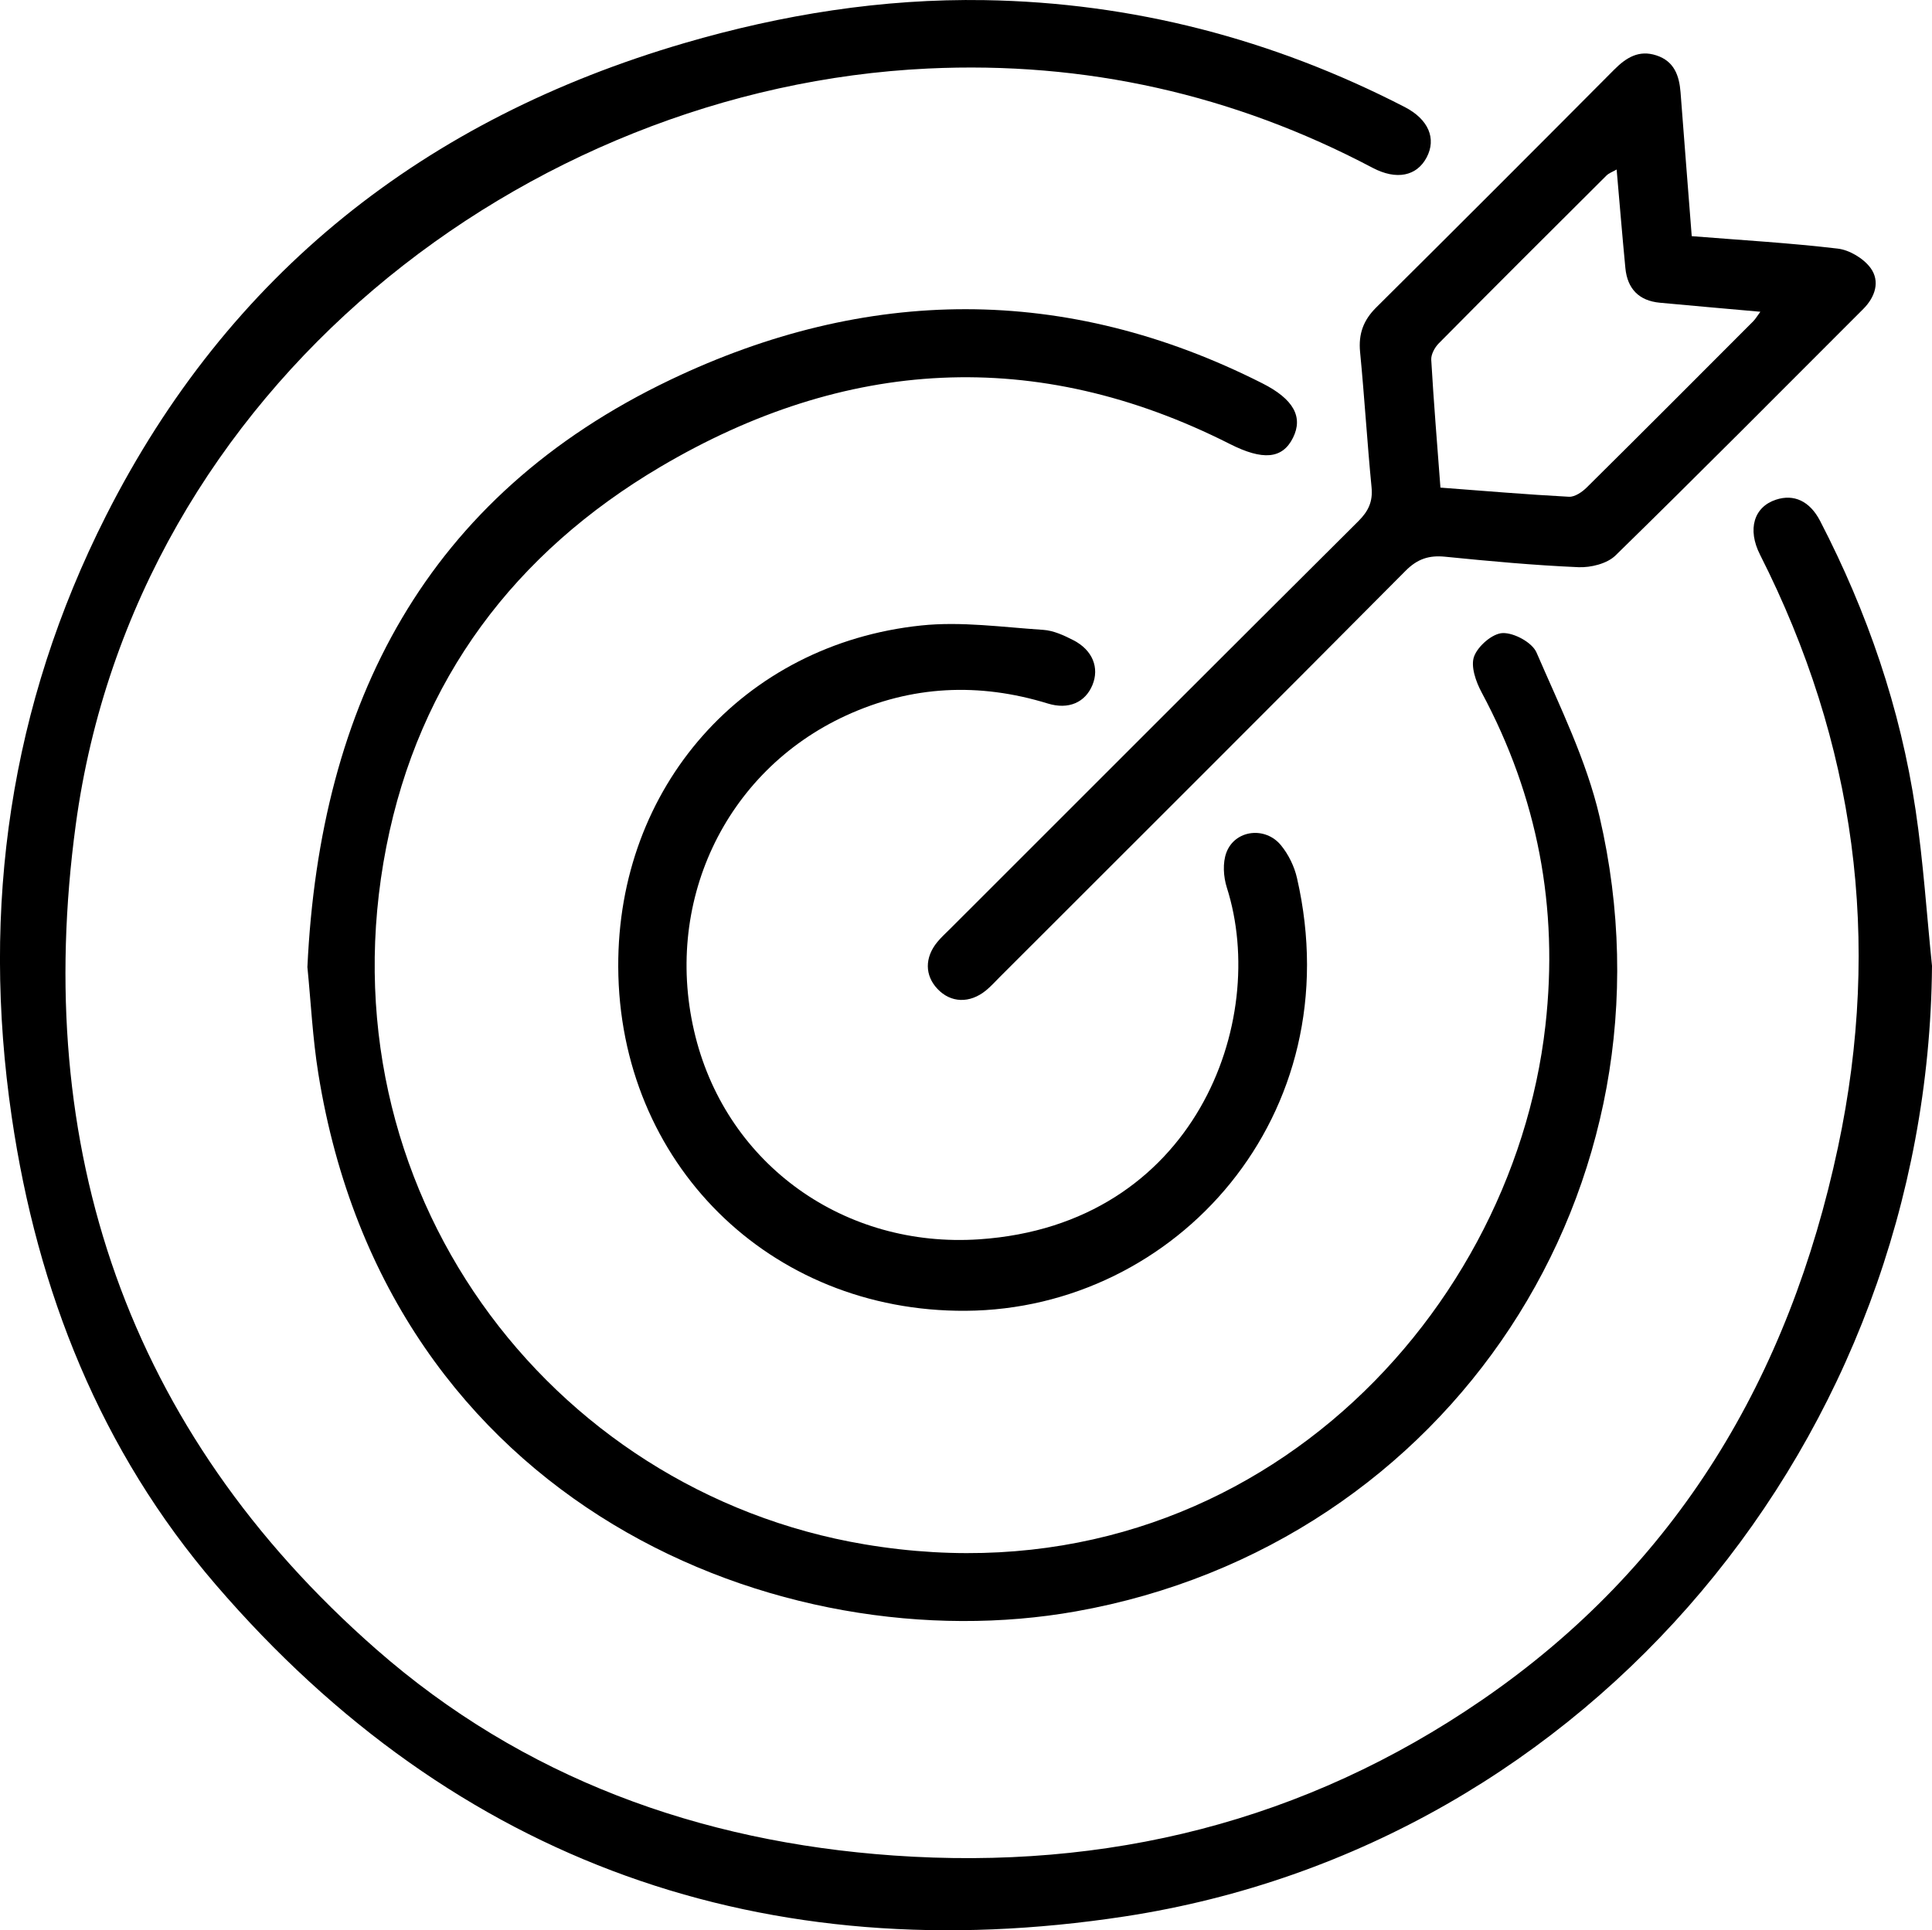 <?xml version="1.0" encoding="UTF-8"?>
<svg id="Layer_2" xmlns="http://www.w3.org/2000/svg" viewBox="0 0 458 457.7">
  <g id="Layer_1-2" data-name="Layer_1">
    <g>
      <path d="M458,229.12c-.97,111.71-80.96,208.4-191.33,225.29-84.96,13-158.57-12.43-215.5-78.63-27.3-31.74-42.33-69.58-48.39-110.94-7.3-49.82-.4-97.57,22.35-142.55C54.21,64.81,100.77,28.19,162.27,10.21,185.44,3.44,209.19-.36,233.36.03c35.14.57,68.38,9.24,99.63,25.34,5.66,2.92,7.57,7.49,5.21,11.96-2.34,4.43-7.14,5.45-12.81,2.46-33.01-17.42-68.16-25.3-105.43-23.54C124.86,20.74,32.03,91.7,17.96,195.55c-10.36,76.46,12.03,143.57,71.2,195.49,34.81,30.54,76.6,45.69,122.65,48.93,50.65,3.56,97.52-8.03,139.52-36.88,46.35-31.83,72.82-76.7,84.39-131.1,10.44-49.05,4.12-95.81-18.49-140.47-3.06-6.04-1.44-11.33,3.79-13.04,4.23-1.39,8,.31,10.45,5.03,11.2,21.64,19.05,44.44,22.64,68.55,1.83,12.28,2.63,24.7,3.9,37.06Z"/>
      <path d="M72.87,229.37c2.94-62.68,28.2-111.69,86.08-139.33,46.36-22.14,93.7-22.74,140.32.86,7.38,3.73,9.69,7.96,7.26,12.88-2.52,5.11-7.22,5.42-14.97,1.5-45.99-23.27-91.28-20.4-135.01,5.42-34.49,20.37-57.2,50.42-64.97,90.08-15.82,80.77,38.33,152.78,113.4,165.41,88.09,14.82,153.38-51.98,161.38-123.05,3.15-27.94-1.84-54.21-15.14-78.99-1.35-2.52-2.63-6.17-1.77-8.5.92-2.48,4.37-5.47,6.8-5.54,2.7-.08,6.98,2.24,8,4.62,5.51,12.76,11.82,25.5,14.94,38.92,20.36,87.67-35.49,172.65-124.11,188.43-69.6,12.4-163.14-24.87-179.62-127.53-1.35-8.38-1.76-16.91-2.58-25.17Z"/>
      <path d="M401.06,56c11.9.95,23.29,1.61,34.6,2.95,2.8.33,6.13,2.34,7.79,4.61,2.28,3.14,1.1,6.86-1.75,9.71-19.53,19.53-38.98,39.14-58.73,58.44-1.98,1.94-5.84,2.9-8.76,2.78-10.55-.45-21.08-1.43-31.6-2.48-3.85-.39-6.6.5-9.44,3.37-31.96,32.18-64.07,64.2-96.14,96.26-1.08,1.08-2.11,2.24-3.3,3.21-3.85,3.14-8.35,2.97-11.49-.36-3.02-3.2-3.07-7.42-.05-11.11.97-1.18,2.12-2.21,3.21-3.3,32.19-32.19,64.36-64.39,96.62-96.51,2.37-2.36,3.45-4.63,3.12-8.02-1.04-10.68-1.68-21.4-2.72-32.09-.41-4.26.77-7.52,3.81-10.54,18.88-18.74,37.67-37.55,56.43-56.41,2.85-2.86,5.85-4.73,9.99-3.38,4.22,1.37,5.43,4.77,5.74,8.76.85,11.2,1.74,22.4,2.65,34.1ZM383.23,40.2c-.89.52-1.8.82-2.41,1.43-13.28,13.23-26.56,26.46-39.74,39.78-.96.97-1.86,2.62-1.79,3.9.58,9.99,1.4,19.96,2.18,30.31,10.49.79,20.47,1.64,30.48,2.17,1.38.07,3.13-1.13,4.23-2.23,13.2-13.07,26.31-26.22,39.43-39.37.54-.54.93-1.23,1.7-2.27-8.35-.75-16.1-1.41-23.83-2.14-4.97-.47-7.7-3.32-8.17-8.24-.73-7.62-1.36-15.25-2.07-23.35Z"/>
      <path d="M146.56,229.24c-.17-42.58,29.59-76.5,71.82-80.93,9.51-1,19.29.41,28.93,1.04,2.45.16,4.94,1.32,7.18,2.47,4.54,2.35,6.17,6.54,4.48,10.62-1.7,4.1-5.63,5.9-10.59,4.37-16.32-5.01-32.25-4.29-47.81,2.85-28.87,13.26-43.62,44.78-35.69,76.18,7.7,30.47,35.38,50.17,67.26,48.02,51.2-3.45,68.78-51.75,58.7-83.38-.82-2.57-1.03-5.89-.11-8.33,2.03-5.41,9.26-6.28,12.98-1.67,1.76,2.17,3.13,4.97,3.75,7.7,12.94,56.35-28.75,102.31-78.52,102.63-46.61.3-82.19-35.17-82.38-81.57Z"/>
    </g>
  </g>
</svg>